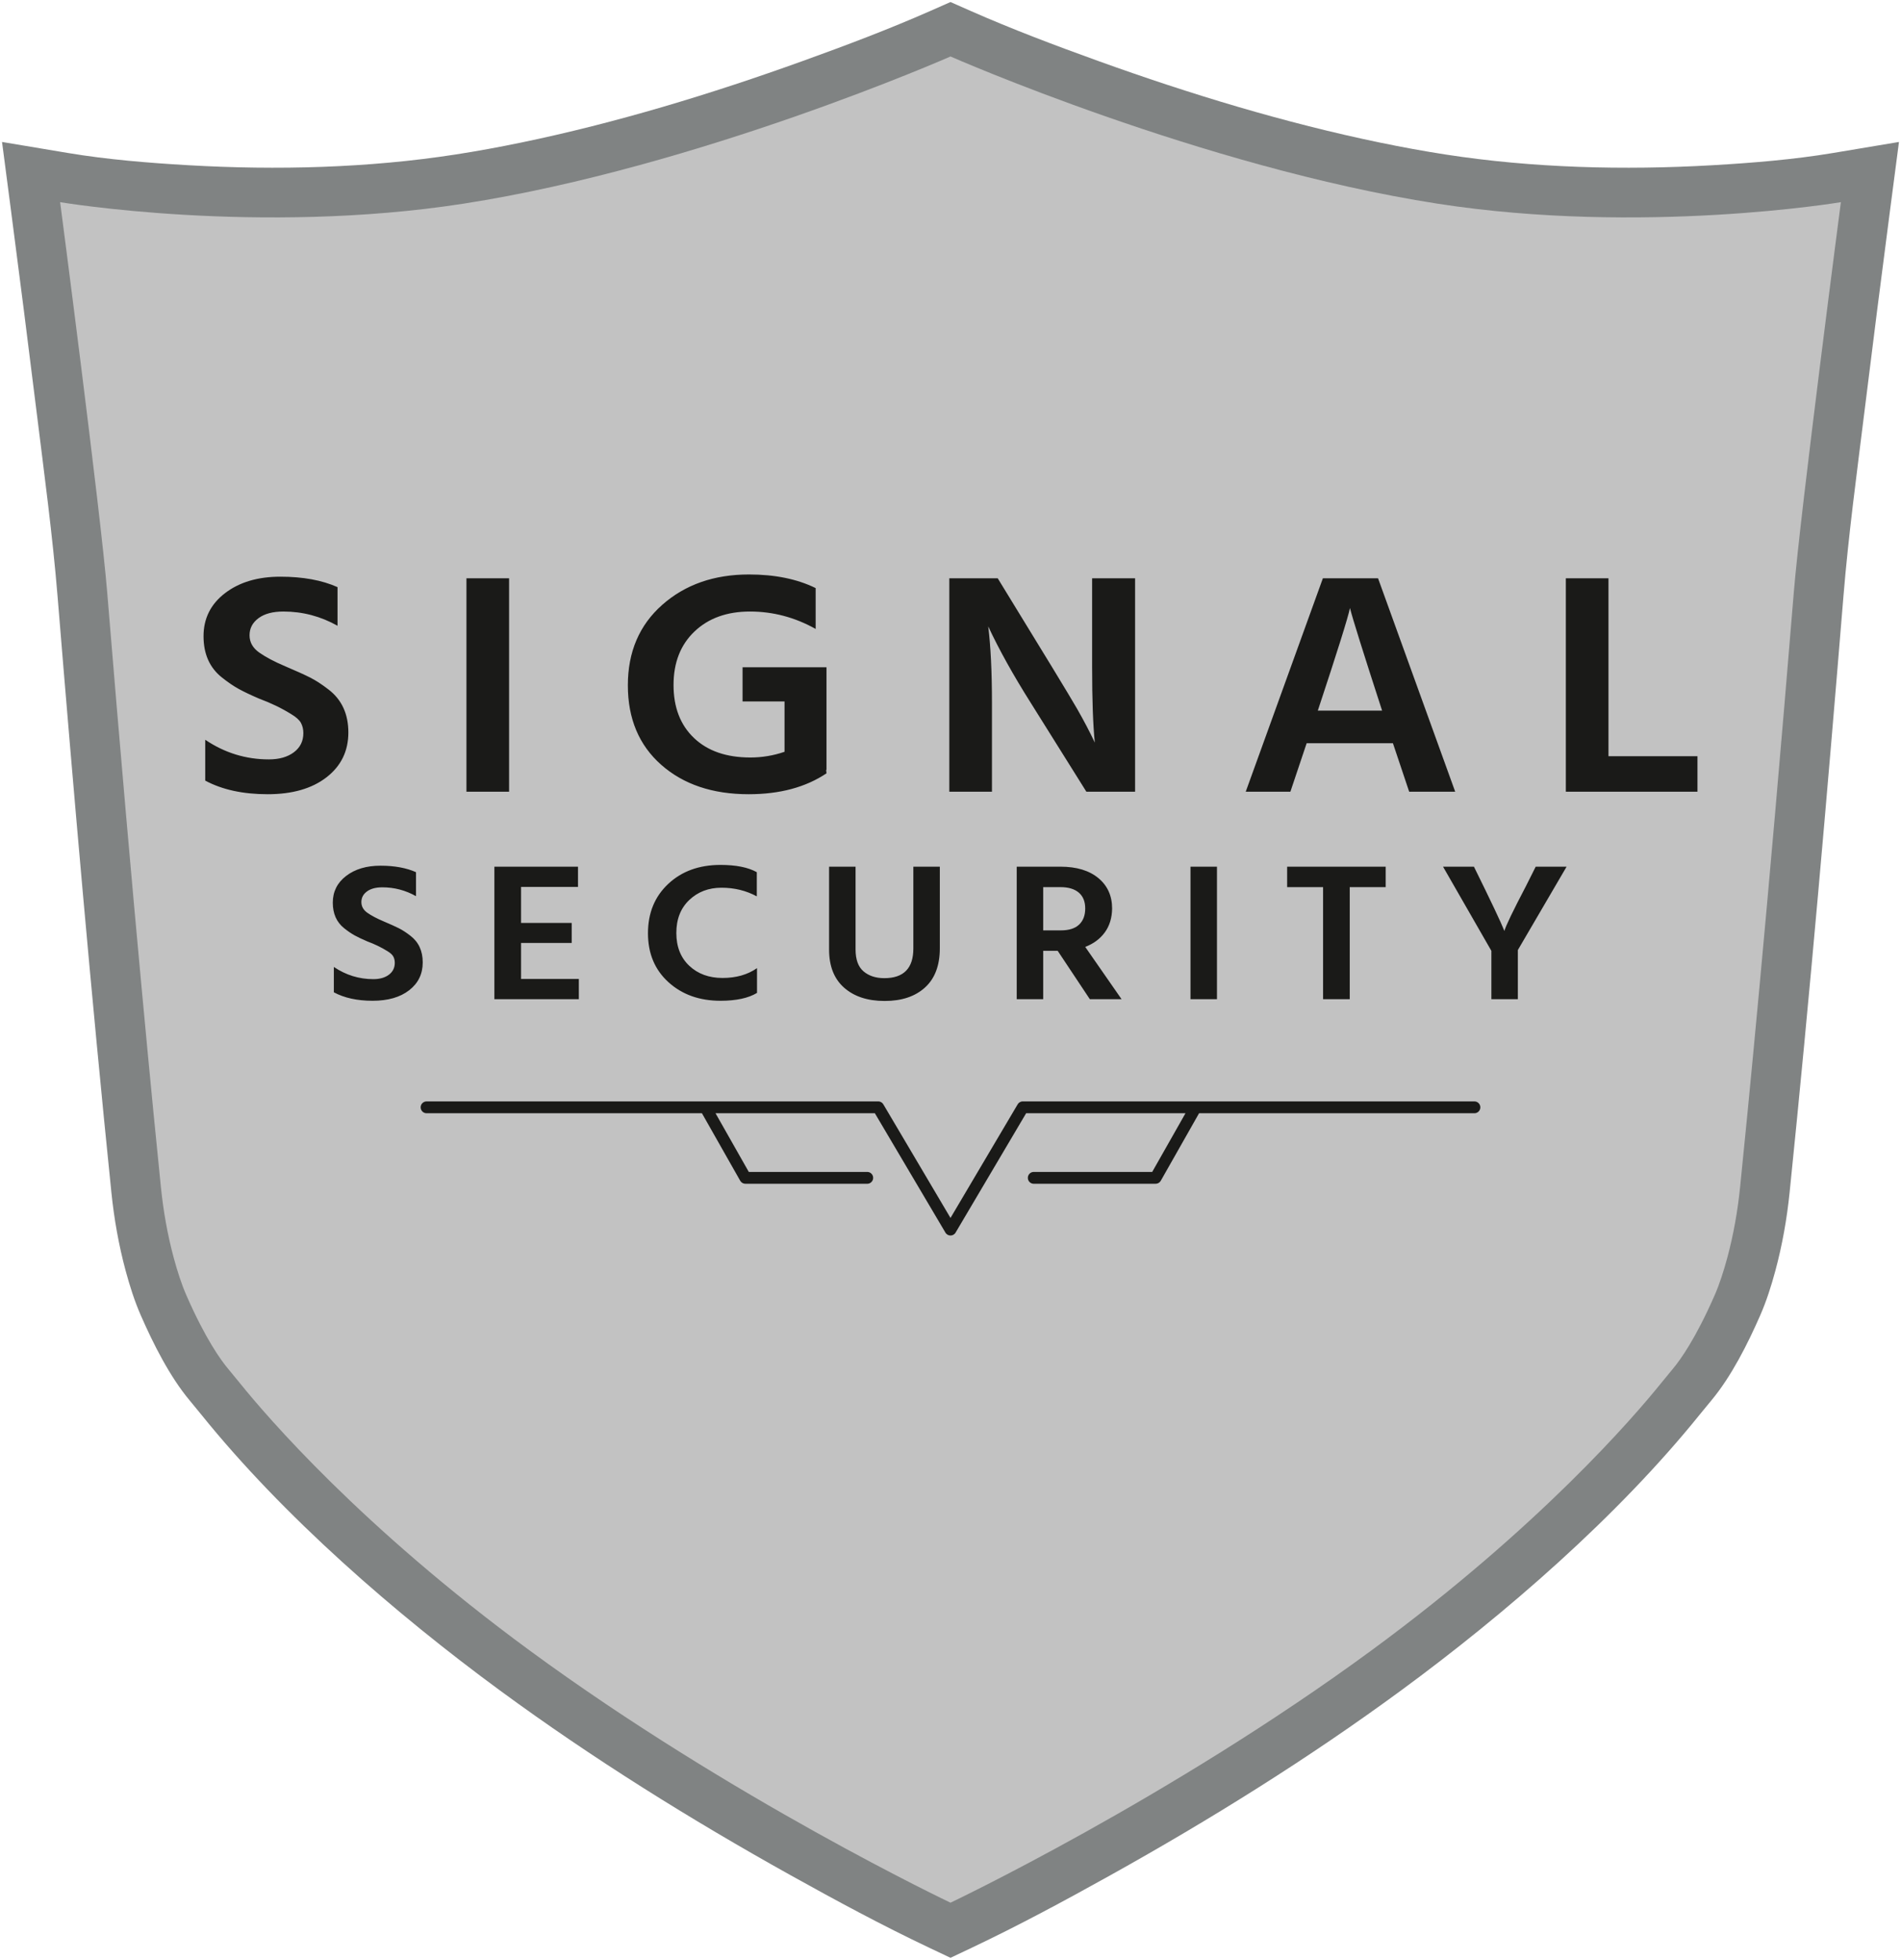 <svg xmlns="http://www.w3.org/2000/svg" xmlns:xlink="http://www.w3.org/1999/xlink" version="1.1" width="936.191pt" height="964.945pt" viewBox="0 0 936.191 964.945">
<g id="layer_1" data-name="Warstwa 1">
<path transform="matrix(1,0,0,-1,1,963.945)" d="M32.653 888.591C51.804 885.39 72.449 883.711 91.783 882.598 135.411 880.09 180.288 881.201 223.495 887.9 234.159 889.555 244.778 891.505 255.345 893.688 302.367 903.407 349.15 917.643 394.315 933.909 415.281 941.459 436.779 949.566 457.188 958.568L467.096 962.945 477.001 958.571C497.41 949.566 518.911 941.459 539.874 933.909 585.039 917.643 631.824 903.407 678.846 893.688 689.414 891.505 700.033 889.555 710.696 887.9 753.903 881.201 798.78 880.09 842.409 882.598 861.742 883.711 882.388 885.39 901.539 888.591L934.191 894.049 929.897 861.219C925.523 827.771 921.267 794.301 917.134 760.825 913.442 730.931 909.304 700.368 906.847 670.372 898.832 572.503 890.333 474.523 880.336 376.83 879.003 363.808 876.718 350.887 873.309 338.243 871.314 330.848 868.953 323.399 865.883 316.38 859.76 302.39 851.654 286.226 841.778 274.407 839.869 272.124 837.979 269.827 836.111 267.511 795.719 217.386 740.625 169.555 689.084 131.706 643.554 98.27 595.054 68.057 545.709 40.58 523.526 28.228 500.558 15.839 477.588 4.965L467.096 0 456.604 4.965C433.634 15.839 410.666 28.228 388.485 40.58 339.14 68.057 290.64 98.272 245.11 131.706 193.567 169.555 138.477 217.384 98.083 267.511 96.217 269.825 94.326 272.121 92.418 274.405 82.54 286.221 74.431 302.39 68.311 316.383 65.241 323.399 62.88 330.85 60.885 338.243 57.476 350.887 55.191 363.808 53.857 376.83 43.861 474.523 35.359 572.503 27.344 670.372 24.888 700.368 20.75 730.931 17.058 760.825 12.924 794.301 8.668 827.771 4.294 861.219L0 894.049Z" fill="#808383" fill-rule="evenodd"/>
<path transform="matrix(1,0,0,-1,1,963.945)" d="M706.938 863.665C590.696 881.691 467.096 936.135 467.096 936.135 467.096 936.135 343.497 881.691 227.254 863.665 126.318 848.014 28.611 864.401 28.611 864.401 28.611 864.401 48.541 712.004 51.787 672.375 64.728 514.361 74.961 411.508 78.255 379.329 79.454 367.613 81.498 356.001 84.563 344.629 86.253 338.362 88.335 331.799 90.779 326.211 100.161 304.764 107.787 294.259 111.232 290.137 113.236 287.739 115.217 285.333 117.179 282.9 130.412 266.476 177 212.149 259.625 151.474 359.315 78.268 467.096 27.135 467.096 27.135 467.096 27.135 574.878 78.268 674.567 151.474 757.192 212.149 803.78 266.476 817.014 282.9 818.976 285.333 820.956 287.739 822.96 290.137 826.406 294.259 834.031 304.764 843.413 326.211 845.858 331.799 847.939 338.362 849.63 344.629 852.695 356.001 854.739 367.613 855.939 379.329 859.231 411.508 869.464 514.361 882.406 672.375 885.652 712.004 905.581 864.401 905.581 864.401 905.581 864.401 807.875 848.014 706.938 863.665" fill="#c2c2c2"/>
<path transform="matrix(1,0,0,-1,1,963.945)" d="M170.557 603.302C170.557 594.156 166.974 586.801 159.808 581.242 152.642 575.681 142.977 572.901 130.811 572.901 118.647 572.901 108.399 575.135 100.067 579.605V599.717C109.62 593.271 120.064 590.051 131.395 590.051 136.504 590.051 140.615 591.219 143.727 593.558 146.836 595.897 148.393 599.039 148.393 602.991 148.393 604.86 148.003 606.522 147.227 607.979 146.448 609.433 144.837 610.887 142.394 612.344 137.728 615.253 132.45 617.8 126.564 619.983 122.452 621.75 119.119 623.336 116.564 624.739 114.007 626.141 111.231 628.036 108.232 630.429 102.234 635.208 99.234 641.965 99.234 650.695 99.234 659.425 102.758 666.492 109.816 671.897 116.87 677.301 125.951 680.005 137.062 680.005 148.169 680.005 157.559 678.29 165.224 674.861V655.84C156.893 660.517 148.003 662.856 138.561 662.856 133.337 662.856 129.255 661.764 126.313 659.582 123.368 657.399 121.897 654.593 121.897 651.163 121.897 647.733 123.48 644.901 126.647 642.667 129.813 640.431 134.088 638.17 139.477 635.885 144.865 633.598 148.947 631.753 151.726 630.35 154.501 628.947 157.501 626.999 160.726 624.504 167.279 619.516 170.557 612.447 170.557 603.302ZM249.711 574.148H228.714V679.225H249.711ZM367.694 572.901C349.919 572.901 335.559 577.735 324.617 587.4 313.673 597.067 308.202 610.108 308.202 626.532 308.202 642.952 313.839 656.152 325.117 666.13 336.392 676.107 350.64 681.097 367.861 681.097 380.635 681.097 391.579 678.861 400.689 674.392V654.281C390.468 659.996 379.693 662.856 368.361 662.856 357.03 662.856 347.918 659.582 341.031 653.035 334.142 646.486 330.7 637.702 330.7 626.687 330.7 615.669 334.059 606.966 340.781 600.574 347.502 594.181 356.75 590.986 368.528 590.986 374.303 590.986 379.914 591.921 385.358 593.792V618.58H364.695V635.417H406.023V584.907H405.856L406.023 583.191C395.8 576.331 383.025 572.901 367.694 572.901ZM487.51 574.149H466.514V679.226H490.344C513.006 642.328 526.031 620.919 529.42 614.994 532.808 609.07 535.726 603.509 538.168 598.314 537.28 606.939 536.838 619.306 536.838 635.418V679.226H557.999V574.149H534.004L506.673 617.8C498.009 631.52 491.009 644.094 485.677 655.529 486.899 645.653 487.51 633.13 487.51 617.957ZM663.817 664.571C662.926 660.101 657.652 643.264 647.986 614.059H679.648C670.426 642.433 665.15 659.27 663.817 664.571ZM634.487 574.148H612.49L650.485 679.225H677.649L715.642 574.148H692.98L684.981 598H642.487ZM834.959 574.149H770.134V679.226H791.131V591.609H834.959ZM207.183 490.082C207.183 484.402 204.958 479.837 200.508 476.385 196.059 472.932 190.056 471.206 182.503 471.206 174.95 471.206 168.586 472.592 163.412 475.369V487.856C169.344 483.854 175.828 481.853 182.865 481.853 186.037 481.853 188.591 482.58 190.522 484.032 192.453 485.484 193.42 487.435 193.42 489.889 193.42 491.05 193.177 492.082 192.696 492.986 192.212 493.89 191.211 494.793 189.695 495.698 186.797 497.503 183.521 499.085 179.864 500.441 177.312 501.537 175.242 502.522 173.655 503.393 172.068 504.264 170.344 505.441 168.482 506.926 164.756 509.894 162.894 514.09 162.894 519.511 162.894 524.932 165.083 529.32 169.466 532.676 173.845 536.032 179.485 537.711 186.384 537.711 193.281 537.711 199.111 536.646 203.872 534.516V522.706C198.696 525.61 193.177 527.063 187.315 527.063 184.072 527.063 181.536 526.385 179.709 525.029 177.88 523.673 176.967 521.932 176.967 519.801 176.967 517.672 177.951 515.912 179.916 514.525 181.882 513.137 184.537 511.734 187.883 510.315 191.229 508.894 193.764 507.749 195.489 506.879 197.213 506.007 199.076 504.796 201.077 503.247 205.147 500.15 207.183 495.761 207.183 490.082ZM284.064 471.98H242.467V537.227H283.651V527.256H255.608V509.54H280.546V499.666H255.608V481.952H284.064ZM353.808 471.206C343.46 471.206 334.923 474.254 328.197 480.354 321.471 486.452 318.109 494.488 318.109 504.458 318.109 514.429 321.436 522.527 328.094 528.756 334.75 534.984 343.322 538.098 353.808 538.098 361.465 538.098 367.431 536.903 371.71 534.516V522.609C366.466 525.449 360.671 526.868 354.325 526.868 347.977 526.868 342.684 524.85 338.441 520.818 334.2 516.784 332.078 511.379 332.078 504.603 332.078 497.827 334.2 492.437 338.441 488.437 342.684 484.434 348.151 482.435 354.843 482.435 361.533 482.435 367.191 484.046 371.812 487.275V475.077C367.535 472.495 361.533 471.206 353.808 471.206ZM461.837 497.052C461.837 488.596 459.406 482.159 454.543 477.74 449.678 473.318 443.057 471.108 434.674 471.108 426.292 471.108 419.635 473.287 414.703 477.643 409.771 482 407.305 488.243 407.305 496.374V537.227H420.342V496.471C420.342 491.502 421.653 487.904 424.274 485.677 426.897 483.452 430.311 482.338 434.519 482.338 444.039 482.338 448.8 487.21 448.8 496.955V537.227H461.837ZM521.232 527.159H512.746V505.861H521.439C525.438 505.861 528.44 506.813 530.442 508.717 532.441 510.621 533.442 513.268 533.442 516.656 533.442 520.044 532.389 522.641 530.286 524.449 528.181 526.254 525.164 527.159 521.232 527.159ZM512.746 471.98H499.709V537.226H521.232C529.163 537.226 535.39 535.354 539.909 531.611 544.427 527.868 546.687 522.866 546.687 516.607 546.617 511.961 545.41 508.04 543.064 504.846 540.719 501.651 537.512 499.279 533.442 497.729L551.344 471.98H535.718L519.886 495.793H512.746ZM598.321 471.98H585.284V537.227H598.321ZM681.413 527.159H663.718V471.98H650.577V527.159H632.883V537.226H681.413ZM746.499 471.98H733.46V495.793L709.66 537.227H724.871C733.217 520.318 738.219 509.765 739.875 505.572 740.496 507.959 744.048 515.348 750.533 527.74L755.294 537.227H770.504L746.499 496.181Z" fill="#1a1a18"/>
<path transform="matrix(1,0,0,-1,1,963.945)" d="M209.08 415.824C207.469 415.824 206.163 417.13 206.163 418.741 206.163 420.353 207.469 421.659 209.08 421.659H431.508C432.644 421.659 433.628 421.011 434.11 420.063L467.096 364.275 500.083 420.064C500.565 421.011 501.549 421.659 502.685 421.659H725.112C726.723 421.659 728.03 420.353 728.03 418.741 728.03 417.13 726.723 415.824 725.112 415.824H589.507L570.652 382.584C570.117 381.641 569.134 381.111 568.122 381.11V381.102H508.101C506.489 381.102 505.183 382.408 505.183 384.02 505.183 385.631 506.489 386.938 508.101 386.938H566.433L582.818 415.824H504.343L469.604 357.072 469.594 357.055 469.565 357.007 469.557 356.995 469.525 356.945 469.519 356.935 469.483 356.883 469.479 356.877 469.44 356.823 469.437 356.82 469.395 356.764 469.394 356.763 469.35 356.708 469.35 356.707 469.304 356.653 469.303 356.651 469.257 356.599C468.989 356.303 468.668 356.07 468.317 355.909L468.311 355.906 468.248 355.878 468.247 355.878 468.22 355.866 468.209 355.862C468.169 355.845 468.13 355.83 468.09 355.815L468.088 355.814C467.822 355.718 467.548 355.662 467.274 355.646H467.27L467.204 355.642H467.2L467.133 355.641H467.13 467.063 467.06L466.993 355.642H466.989L466.923 355.646H466.918C466.645 355.662 466.371 355.718 466.105 355.814L466.103 355.815 465.984 355.862 465.973 355.866 465.946 355.878 465.945 355.878 465.882 355.906 465.875 355.909C465.525 356.07 465.204 356.303 464.936 356.599L464.89 356.651 464.889 356.653 464.843 356.707 464.843 356.708 464.799 356.763 464.797 356.764 464.755 356.82 464.753 356.823 464.714 356.877 464.71 356.883 464.674 356.935 464.668 356.945 464.636 356.995 464.628 357.007 464.599 357.055 464.589 357.072 429.85 415.824H351.375L367.76 386.938H426.091C427.703 386.938 429.009 385.631 429.009 384.02 429.009 382.408 427.703 381.102 426.091 381.102H366.07V381.11C365.058 381.111 364.075 381.641 363.54 382.584L344.685 415.824Z" fill="#1a1a18"/>
</g>
</svg>
